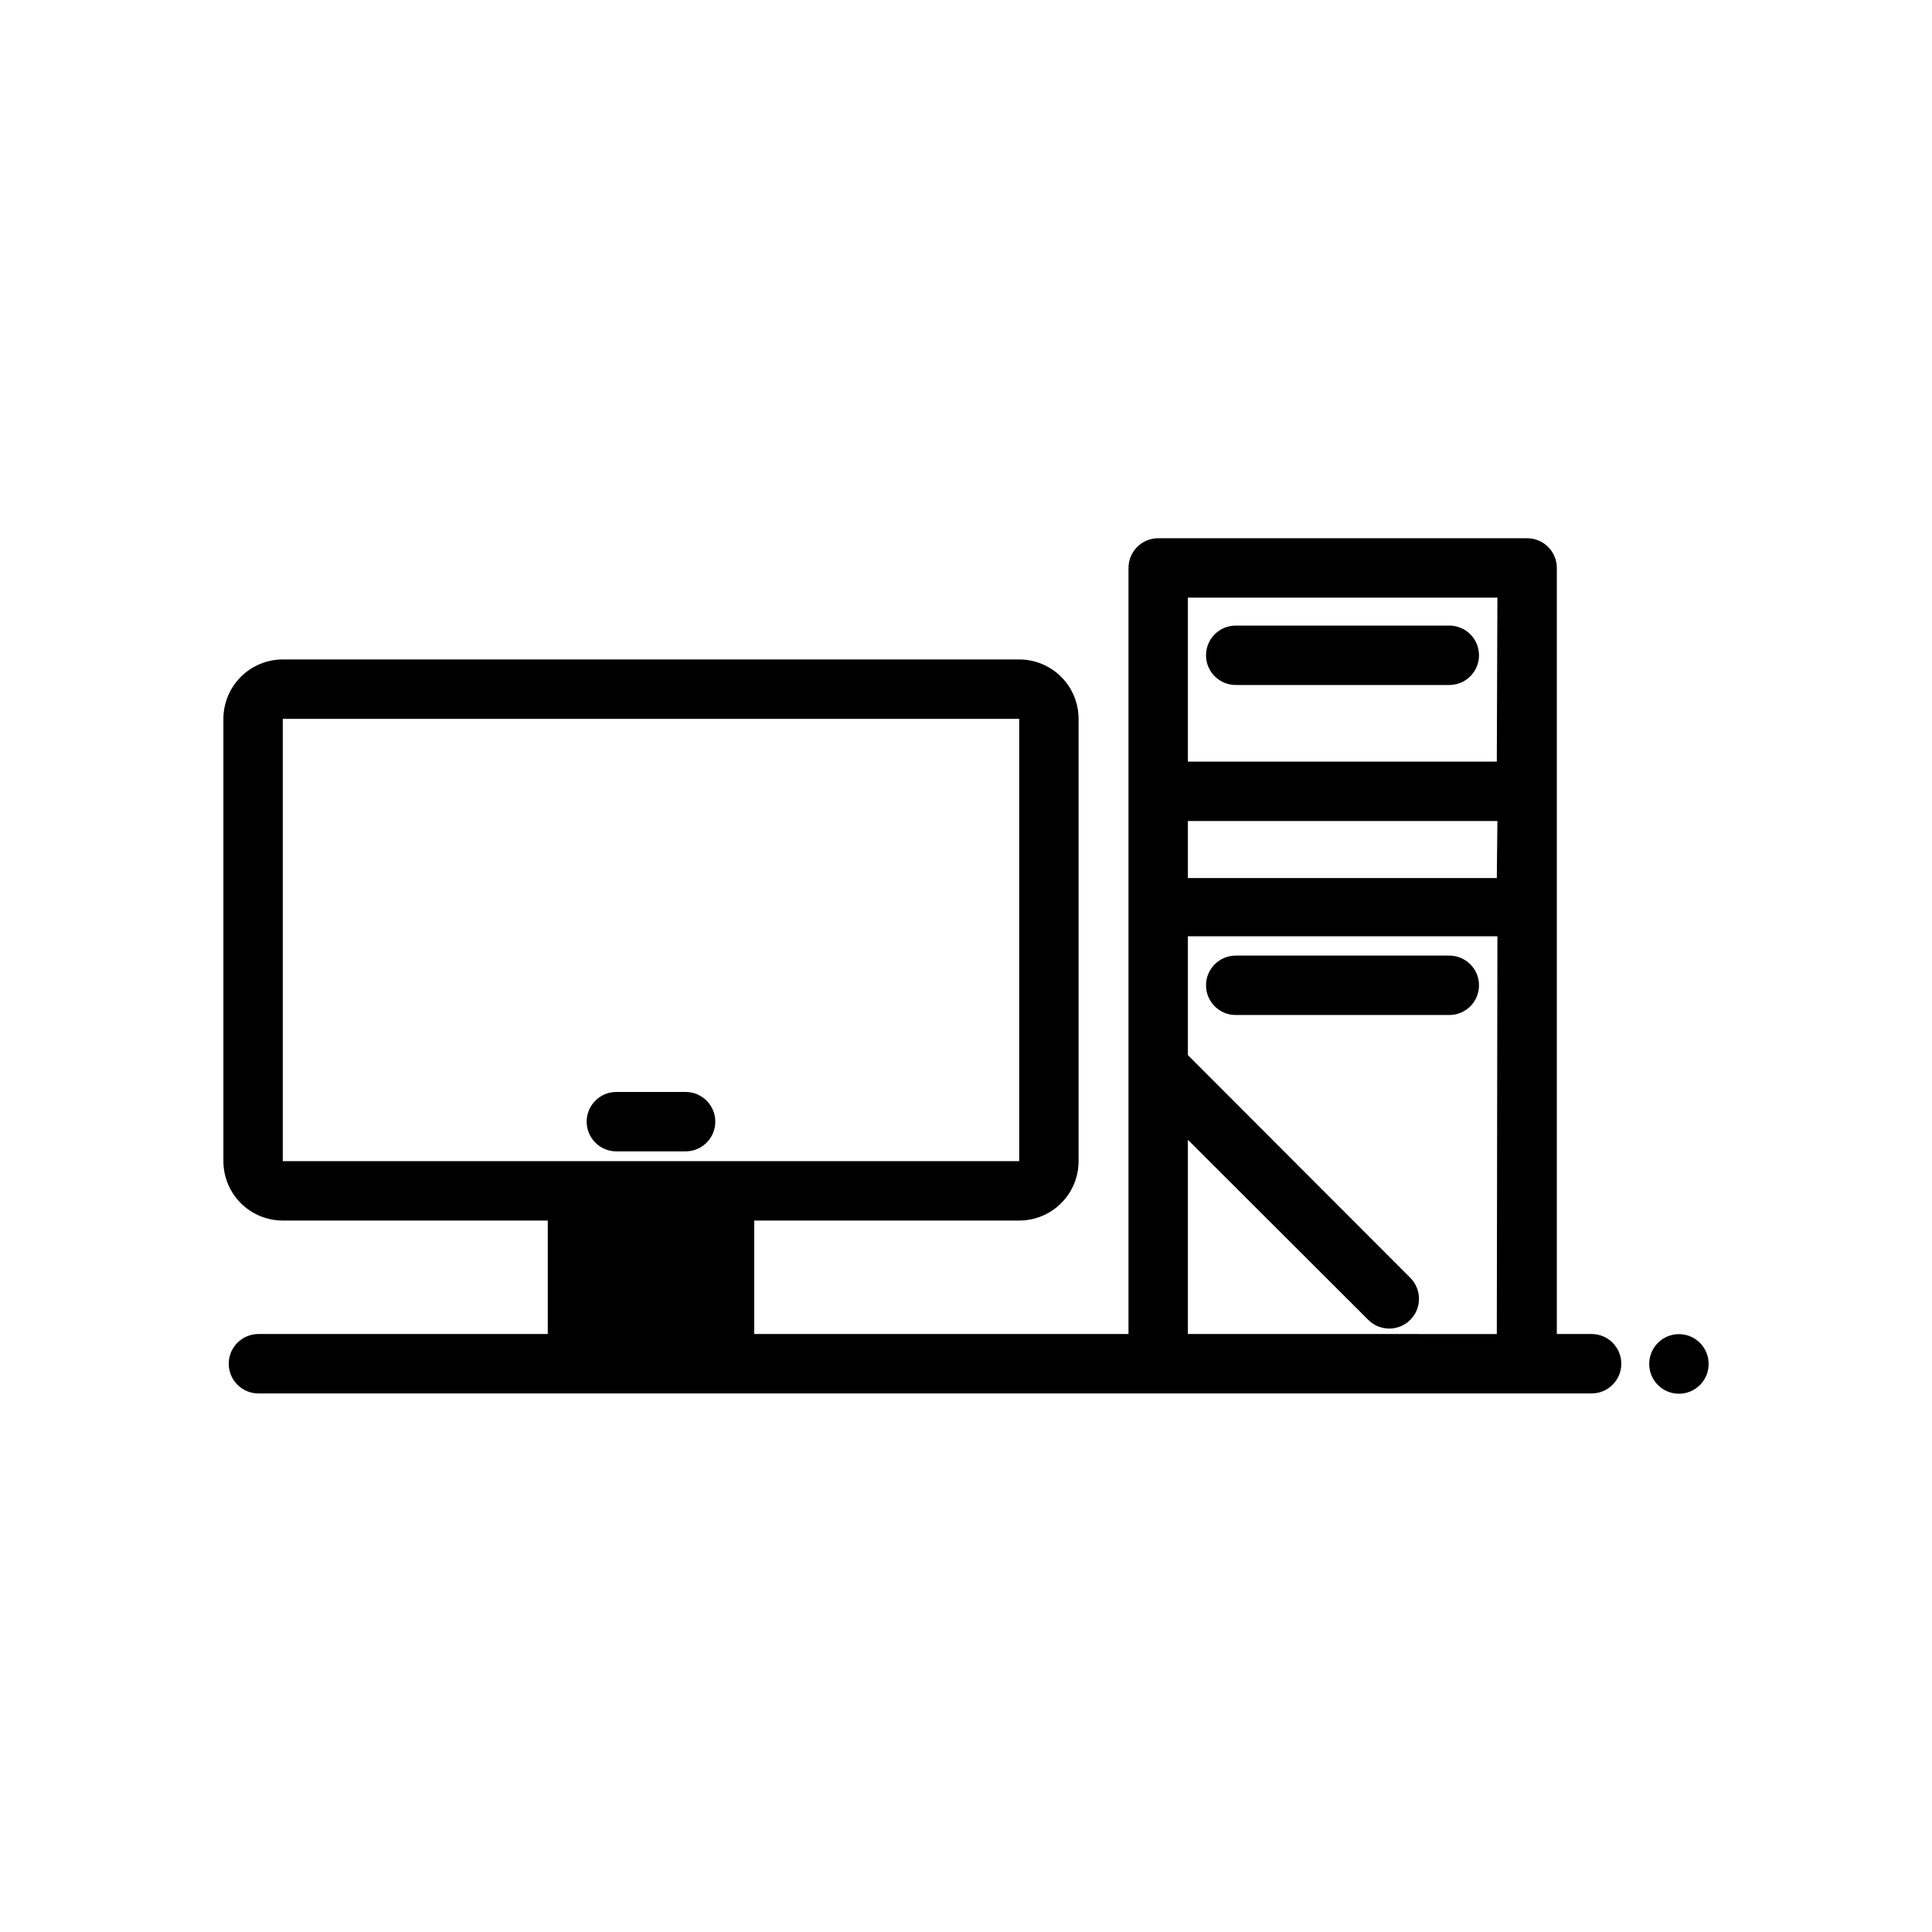 <?xml version="1.0" encoding="UTF-8"?>
<!-- Uploaded to: SVG Repo, www.svgrepo.com, Generator: SVG Repo Mixer Tools -->
<svg fill="#000000" width="800px" height="800px" version="1.1" viewBox="144 144 512 512" xmlns="http://www.w3.org/2000/svg">
 <g>
  <path d="m325.69 433.38h-18.344c-4.348 0-7.871 3.523-7.871 7.871s3.523 7.875 7.871 7.875h18.344c4.348 0 7.871-3.527 7.871-7.875s-3.523-7.871-7.871-7.871z"/>
  <path d="m565.79 497.53h-9.211v-203.02c0-2.086-0.832-4.09-2.309-5.566-1.473-1.473-3.477-2.305-5.566-2.305h-97.77c-4.348 0-7.871 3.523-7.871 7.871v203.02h-99.188v-30.07h70.219c4.176 0 8.18-1.656 11.133-4.609 2.953-2.953 4.609-6.957 4.609-11.133v-117.21c0-4.176-1.656-8.18-4.609-11.133s-6.957-4.613-11.133-4.613h-195.15c-4.176 0-8.18 1.66-11.133 4.613s-4.609 6.957-4.609 11.133v117.21c0 4.176 1.656 8.18 4.609 11.133 2.953 2.953 6.957 4.609 11.133 4.609h70.219v30.07h-76.672c-4.348 0-7.875 3.527-7.875 7.875s3.527 7.871 7.875 7.871h353.3c4.348 0 7.871-3.523 7.871-7.871s-3.523-7.875-7.871-7.875zm-229.79-45.812h-117.06v-117.21h195.15v117.21zm204.67 45.816-81.871-0.004v-51.48l47.781 47.703h0.004c2.25 2.269 5.652 2.953 8.609 1.727 2.953-1.227 4.871-4.117 4.852-7.316-0.008-2.062-0.828-4.043-2.281-5.508l-58.965-59.043v-31.488h82.027zm0-120.84h-81.871v-15.117h82.027zm0-30.859h-81.871v-43.453h82.027z"/>
  <path d="m594.52 499.89c-1.477-1.492-3.488-2.328-5.59-2.328-2.098 0-4.109 0.836-5.586 2.328-1.477 1.484-2.297 3.496-2.285 5.59 0 4.348 3.523 7.871 7.871 7.871 4.348 0 7.875-3.523 7.875-7.871 0.012-2.094-0.812-4.106-2.285-5.59z"/>
  <path d="m471.48 325.53h56.602c4.348 0 7.871-3.523 7.871-7.871s-3.523-7.871-7.871-7.871h-56.602c-4.348 0-7.871 3.523-7.871 7.871s3.523 7.871 7.871 7.871z"/>
  <path d="m471.48 412.99h56.602c4.348 0 7.871-3.523 7.871-7.871 0-4.348-3.523-7.875-7.871-7.875h-56.602c-4.348 0-7.871 3.527-7.871 7.875 0 4.348 3.523 7.871 7.871 7.871z"/>
 </g>
</svg>